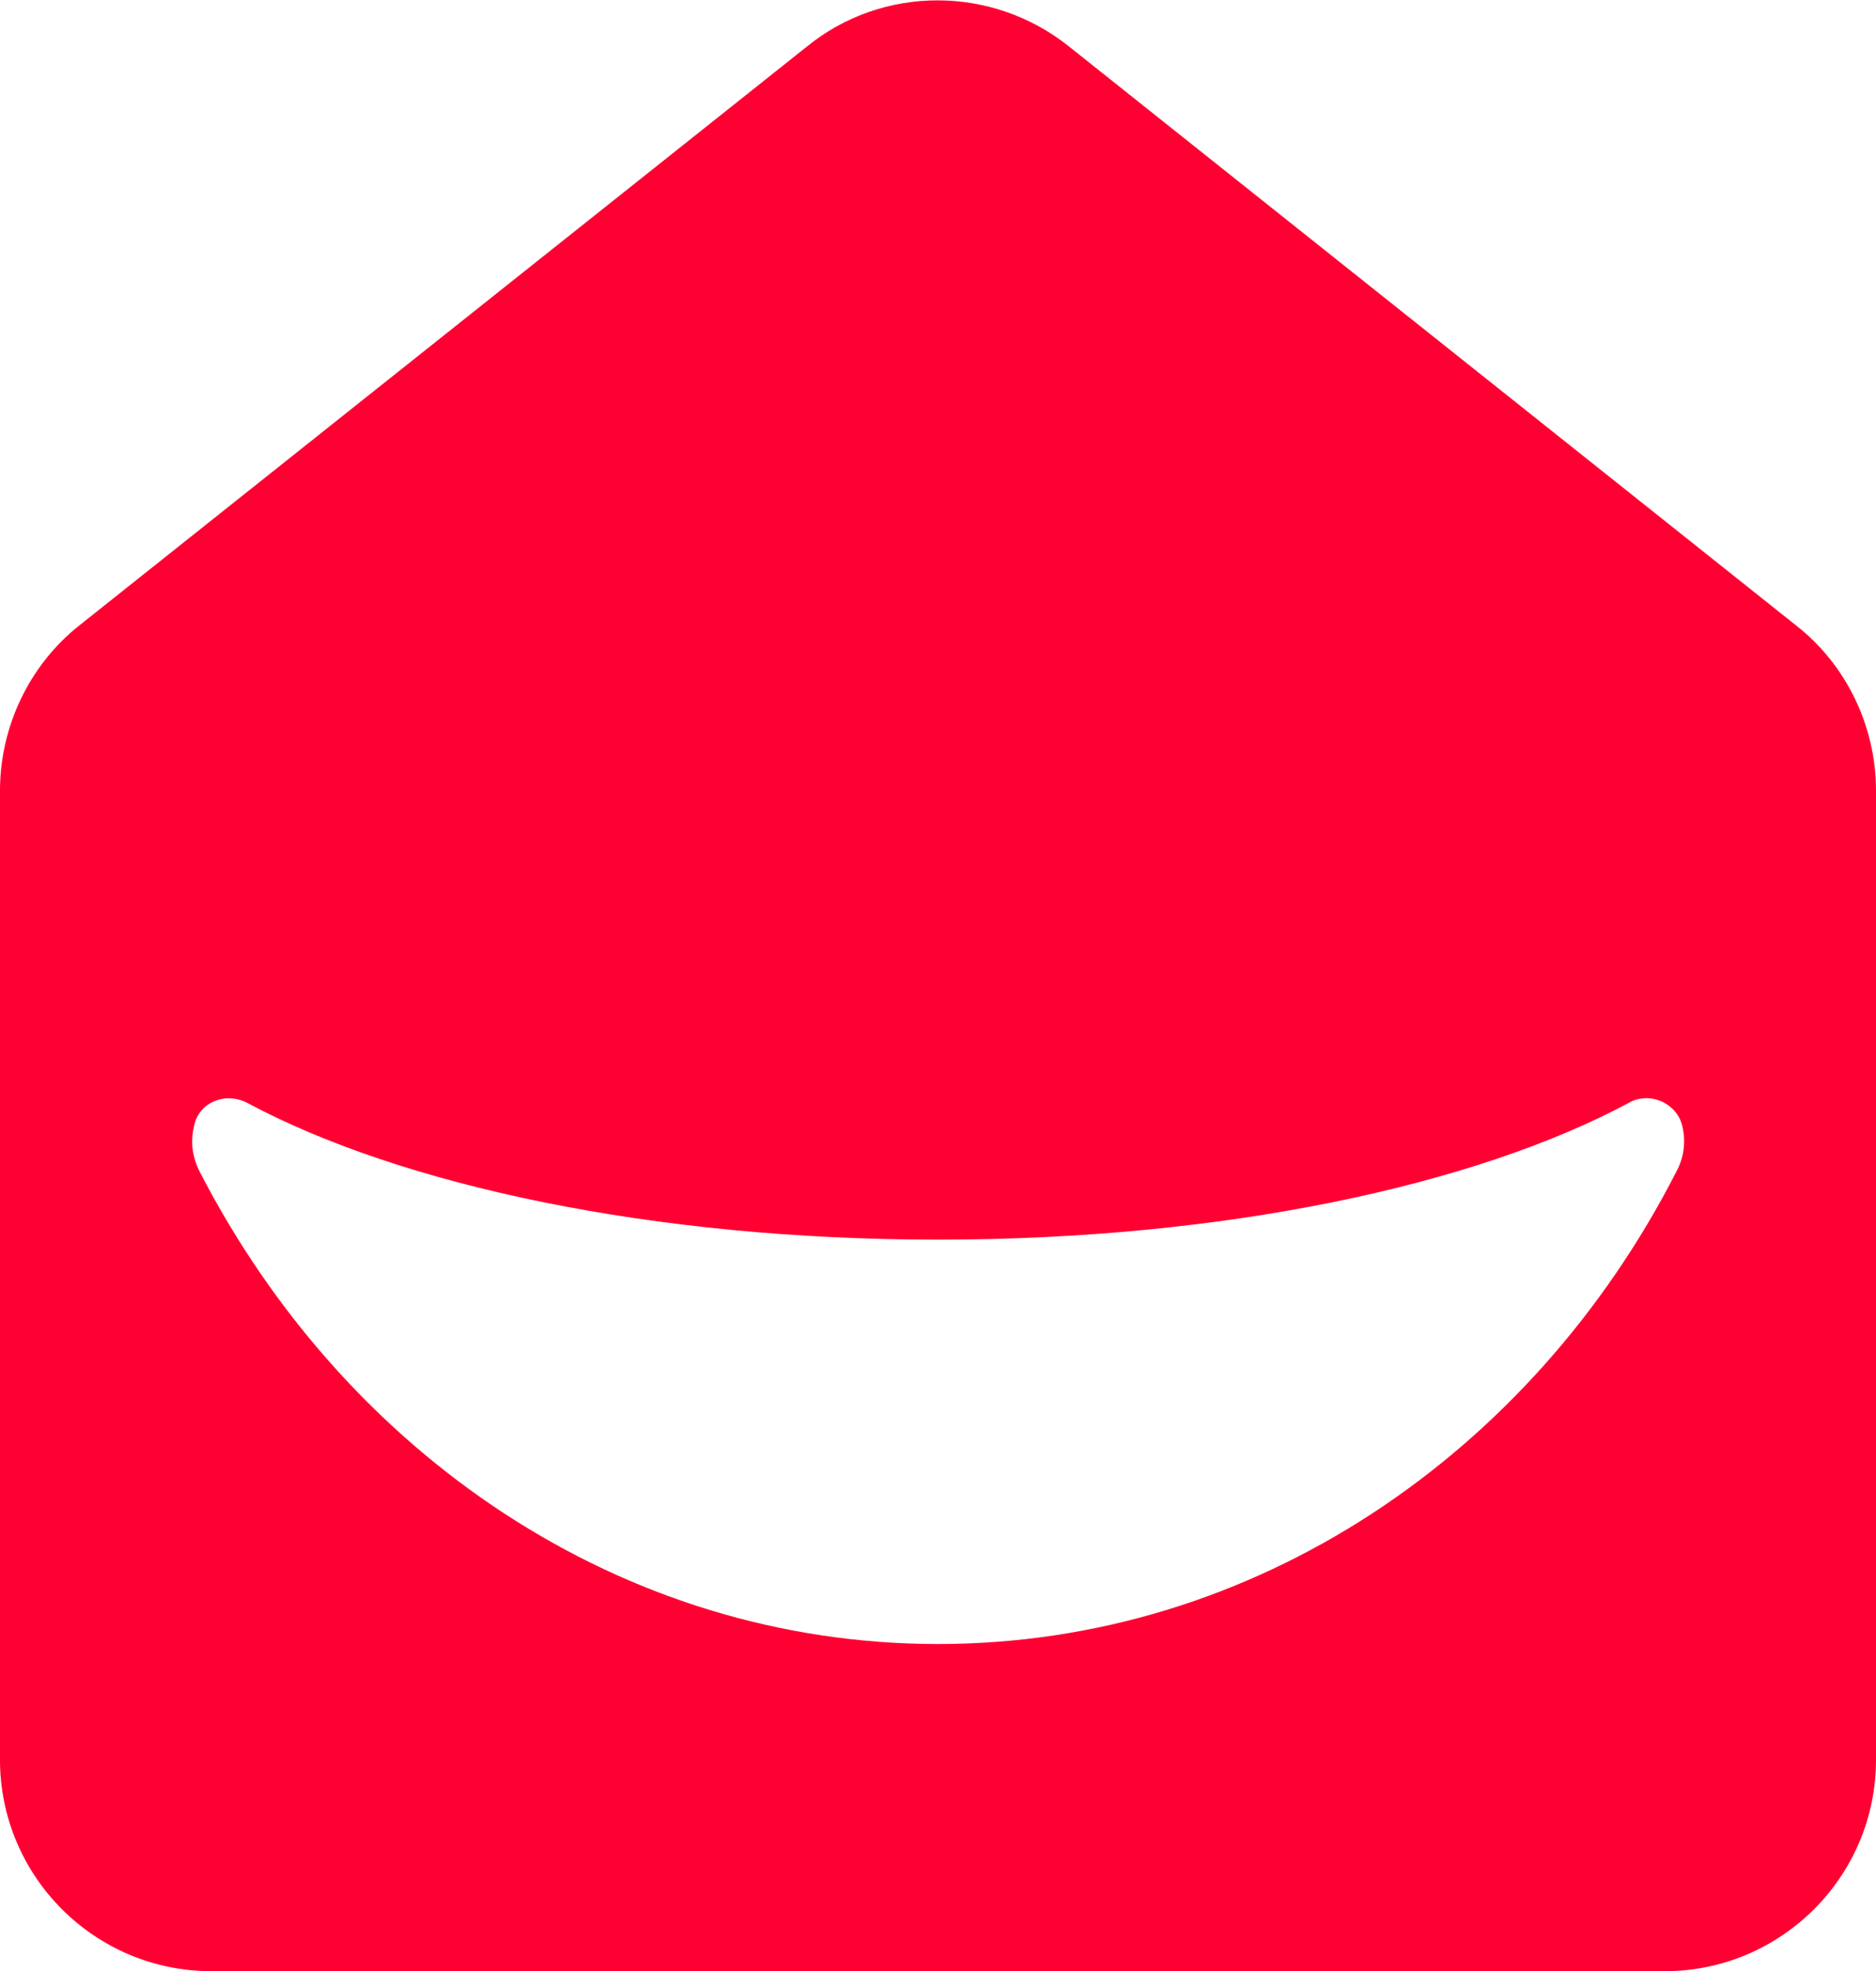 <svg version="1.2" xmlns="http://www.w3.org/2000/svg" viewBox="0 0 1552 1631" width="1552" height="1631"><style>.a{fill:#ff0032}</style><path fill-rule="evenodd" class="a" d="m884.8 38.8l601.2 478.8c41.8 32.8 66 83.7 66 136.6v801.9c0 96.7-78.6 174.9-174.9 174.9h-1202.2c-96.8 0-174.9-78.7-174.9-174.9v-801.9c0-52.9 24.2-103.8 65.5-136.6l601.7-478.8c31.4-25.7 69.9-38.5 108.4-38.5 38.5 0 77.2 12.8 109.2 38.5zm463.1 873.5c-127.5 68.5-335.6 113.4-571.9 113.4-236.3 0-444.4-44.9-571.9-113.4-18.2-9.1-40.8 0-43.9 21.1q-4 18.2 5.1 36.3c120.4 233.4 348.7 390.6 610.7 390.6 262 0 491.3-157.2 610.7-390.6 7.1-13.1 8.1-26.7 4.6-39.8-4.2-13.6-17.5-21.8-30.6-21.2-4.4 0.2-8.8 1.3-12.8 3.6z"/></svg>